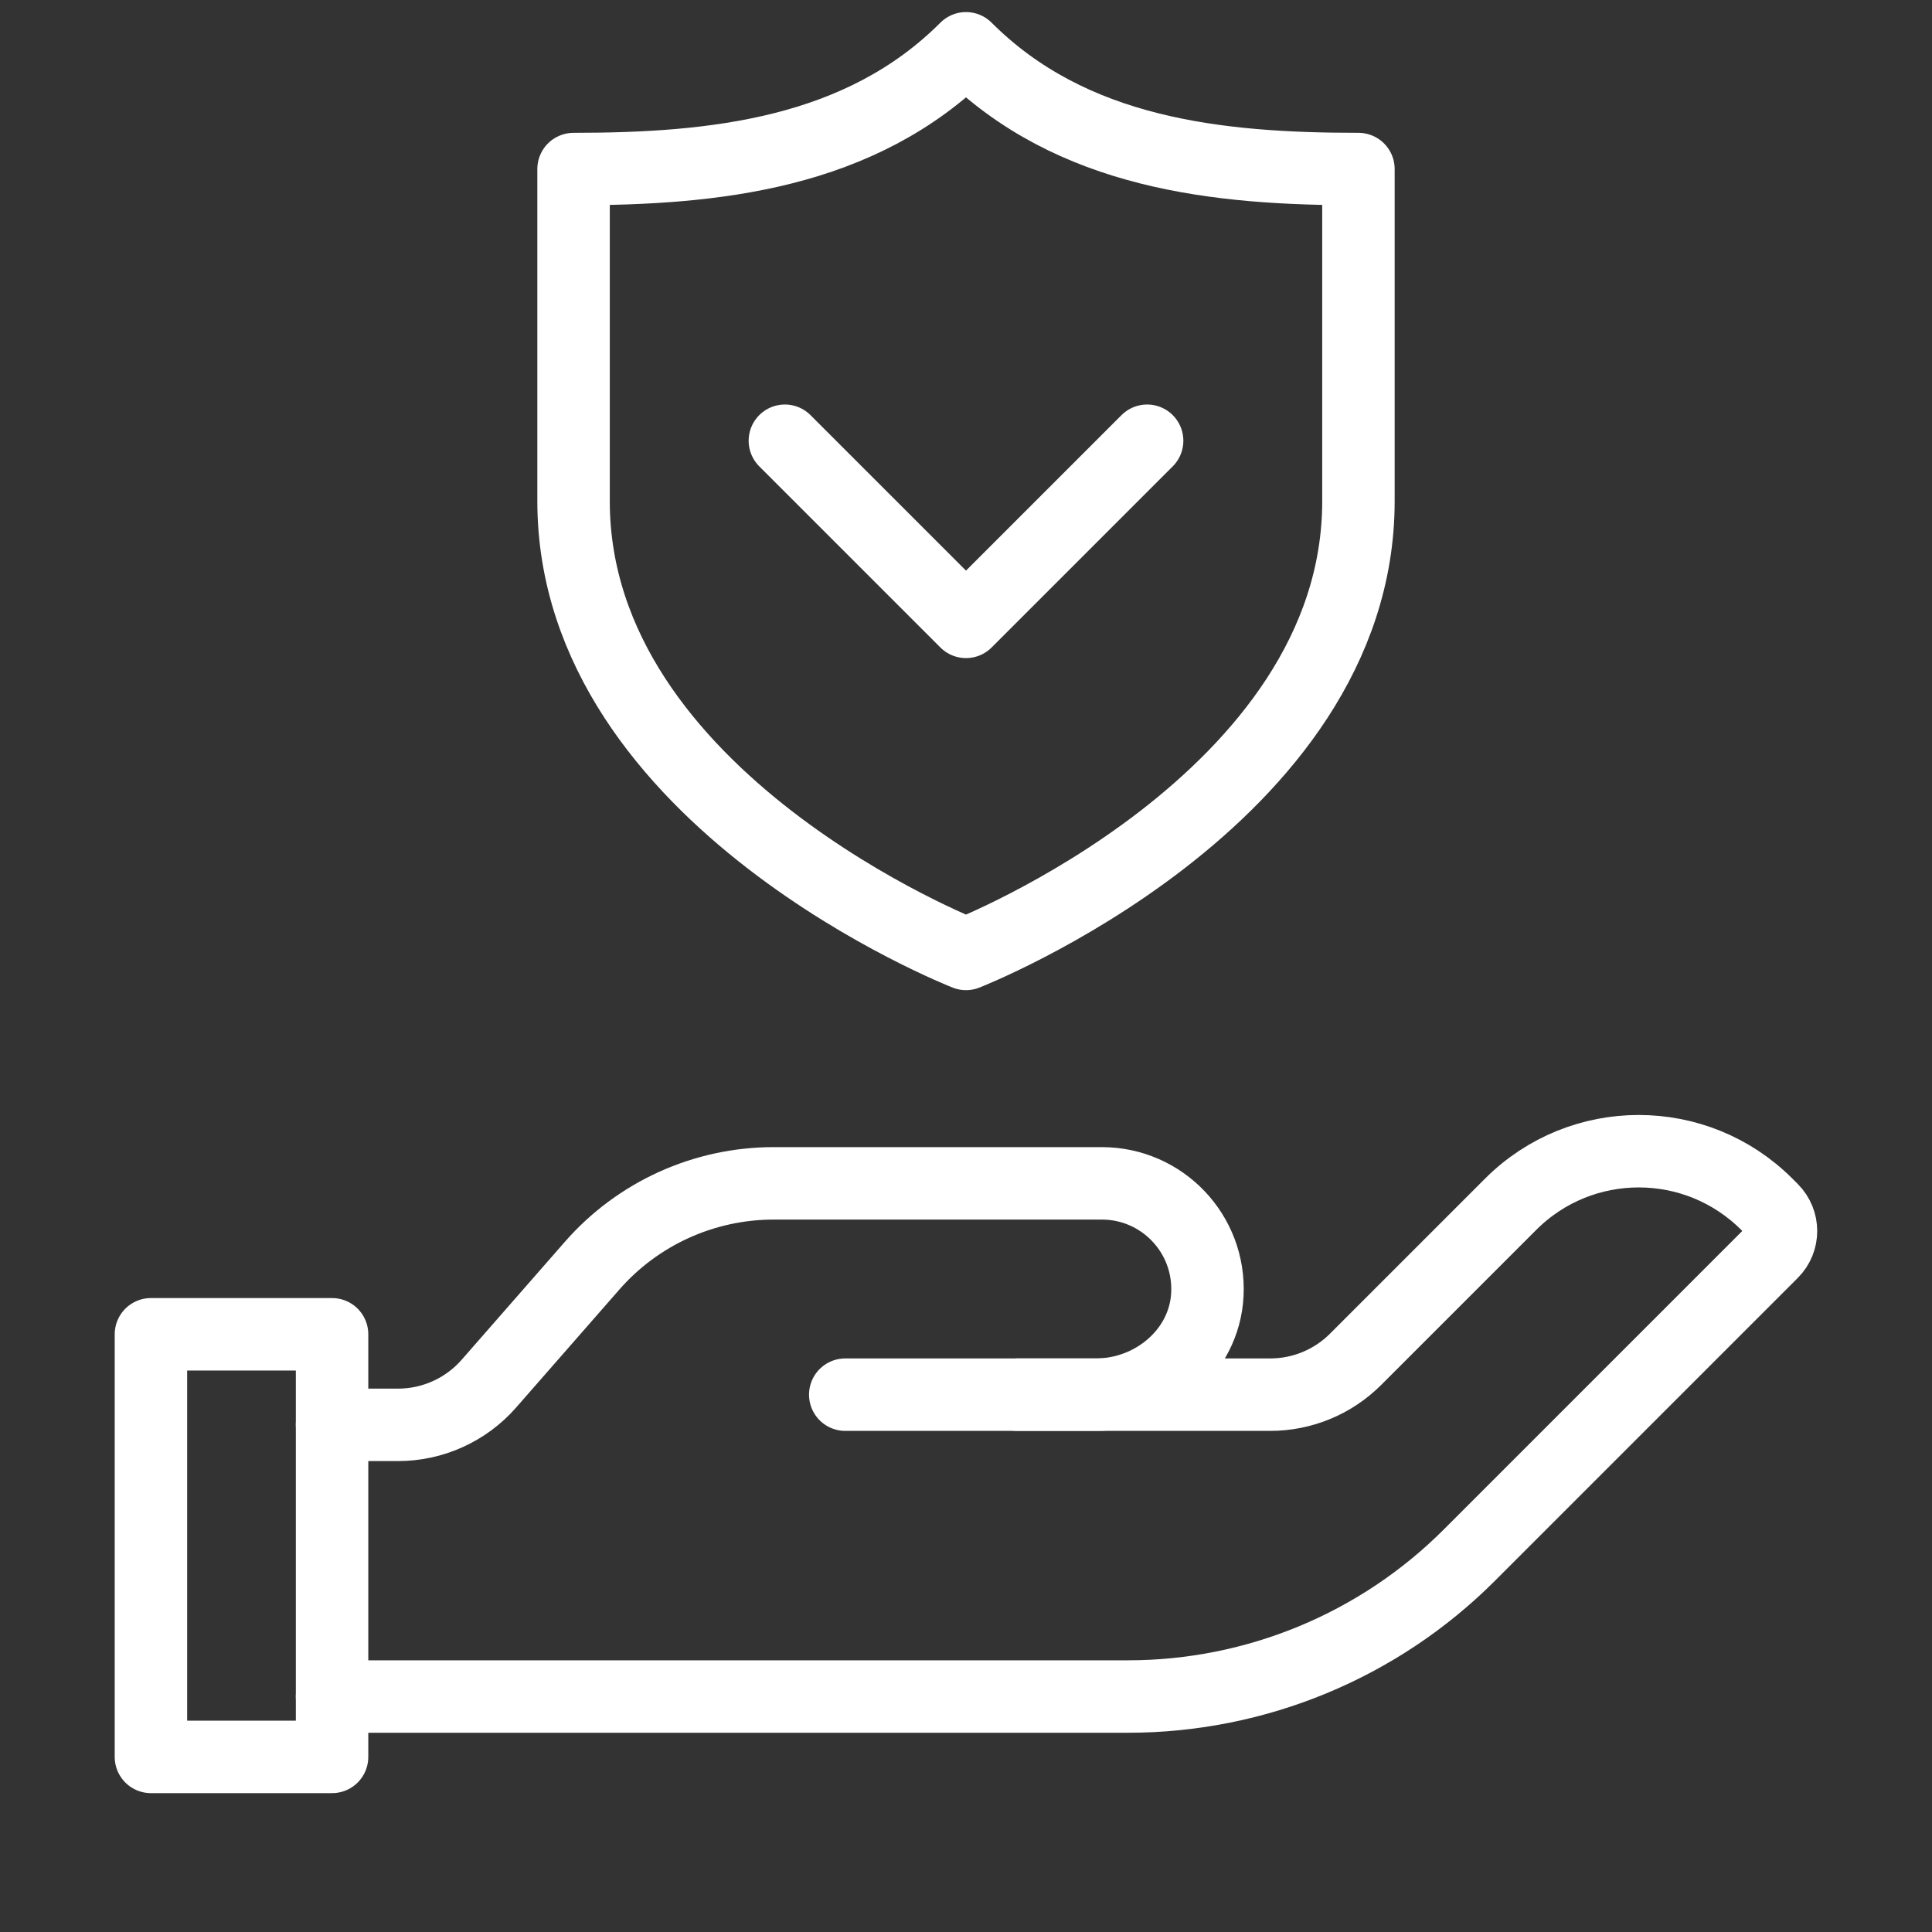 <svg width="80" height="80" viewBox="0 0 80 80" fill="none" xmlns="http://www.w3.org/2000/svg">
<rect x="0" y="0" width="80" height="80" fill="#333333" stroke="none"/>
<g clip-path="url(#clip0_3_187)">
<path d="M40 39.5C40 39.5 56.25 33.147 56.25 20.75V7C50.416 7 44.375 6.375 40 2C35.625 6.375 29.584 7 23.75 7V20.75C23.75 33.147 40 39.5 40 39.5Z" stroke="white" stroke-width="3" stroke-linecap="round" stroke-linejoin="round"/>
<path d="M32.5 18.25L40 25.75L47.5 18.25" stroke="white" stroke-width="3" stroke-linecap="round" stroke-linejoin="round"/>
<path d="M13.75 55.25H6.25V72.75H13.75V55.25Z" stroke="white" stroke-width="3" stroke-linecap="round" stroke-linejoin="round"/>
<path d="M35 57.75H45.378C47.747 57.75 49.872 55.975 49.994 53.609C50.125 51.087 48.119 49 45.625 49H32.038C29.153 49 26.409 50.244 24.512 52.416L20.244 57.294C19.294 58.378 17.922 59 16.481 59H13.75" stroke="white" stroke-width="3" stroke-linecap="round" stroke-linejoin="round"/>
<path d="M13.75 70.25H46.706C52.009 70.25 57.097 68.144 60.847 64.391L73.381 51.856C73.869 51.369 73.869 50.578 73.381 50.087L73.159 49.865C70.231 46.937 65.481 46.937 62.553 49.865L56.134 56.284C55.197 57.222 53.925 57.75 52.6 57.75H42.144" stroke="white" stroke-width="3" stroke-linecap="round" stroke-linejoin="round"/>
</g>
<defs>
<clipPath id="clip0_3_187">
<rect width="80" height="80" fill="white"/>
</clipPath>
</defs>
</svg>
